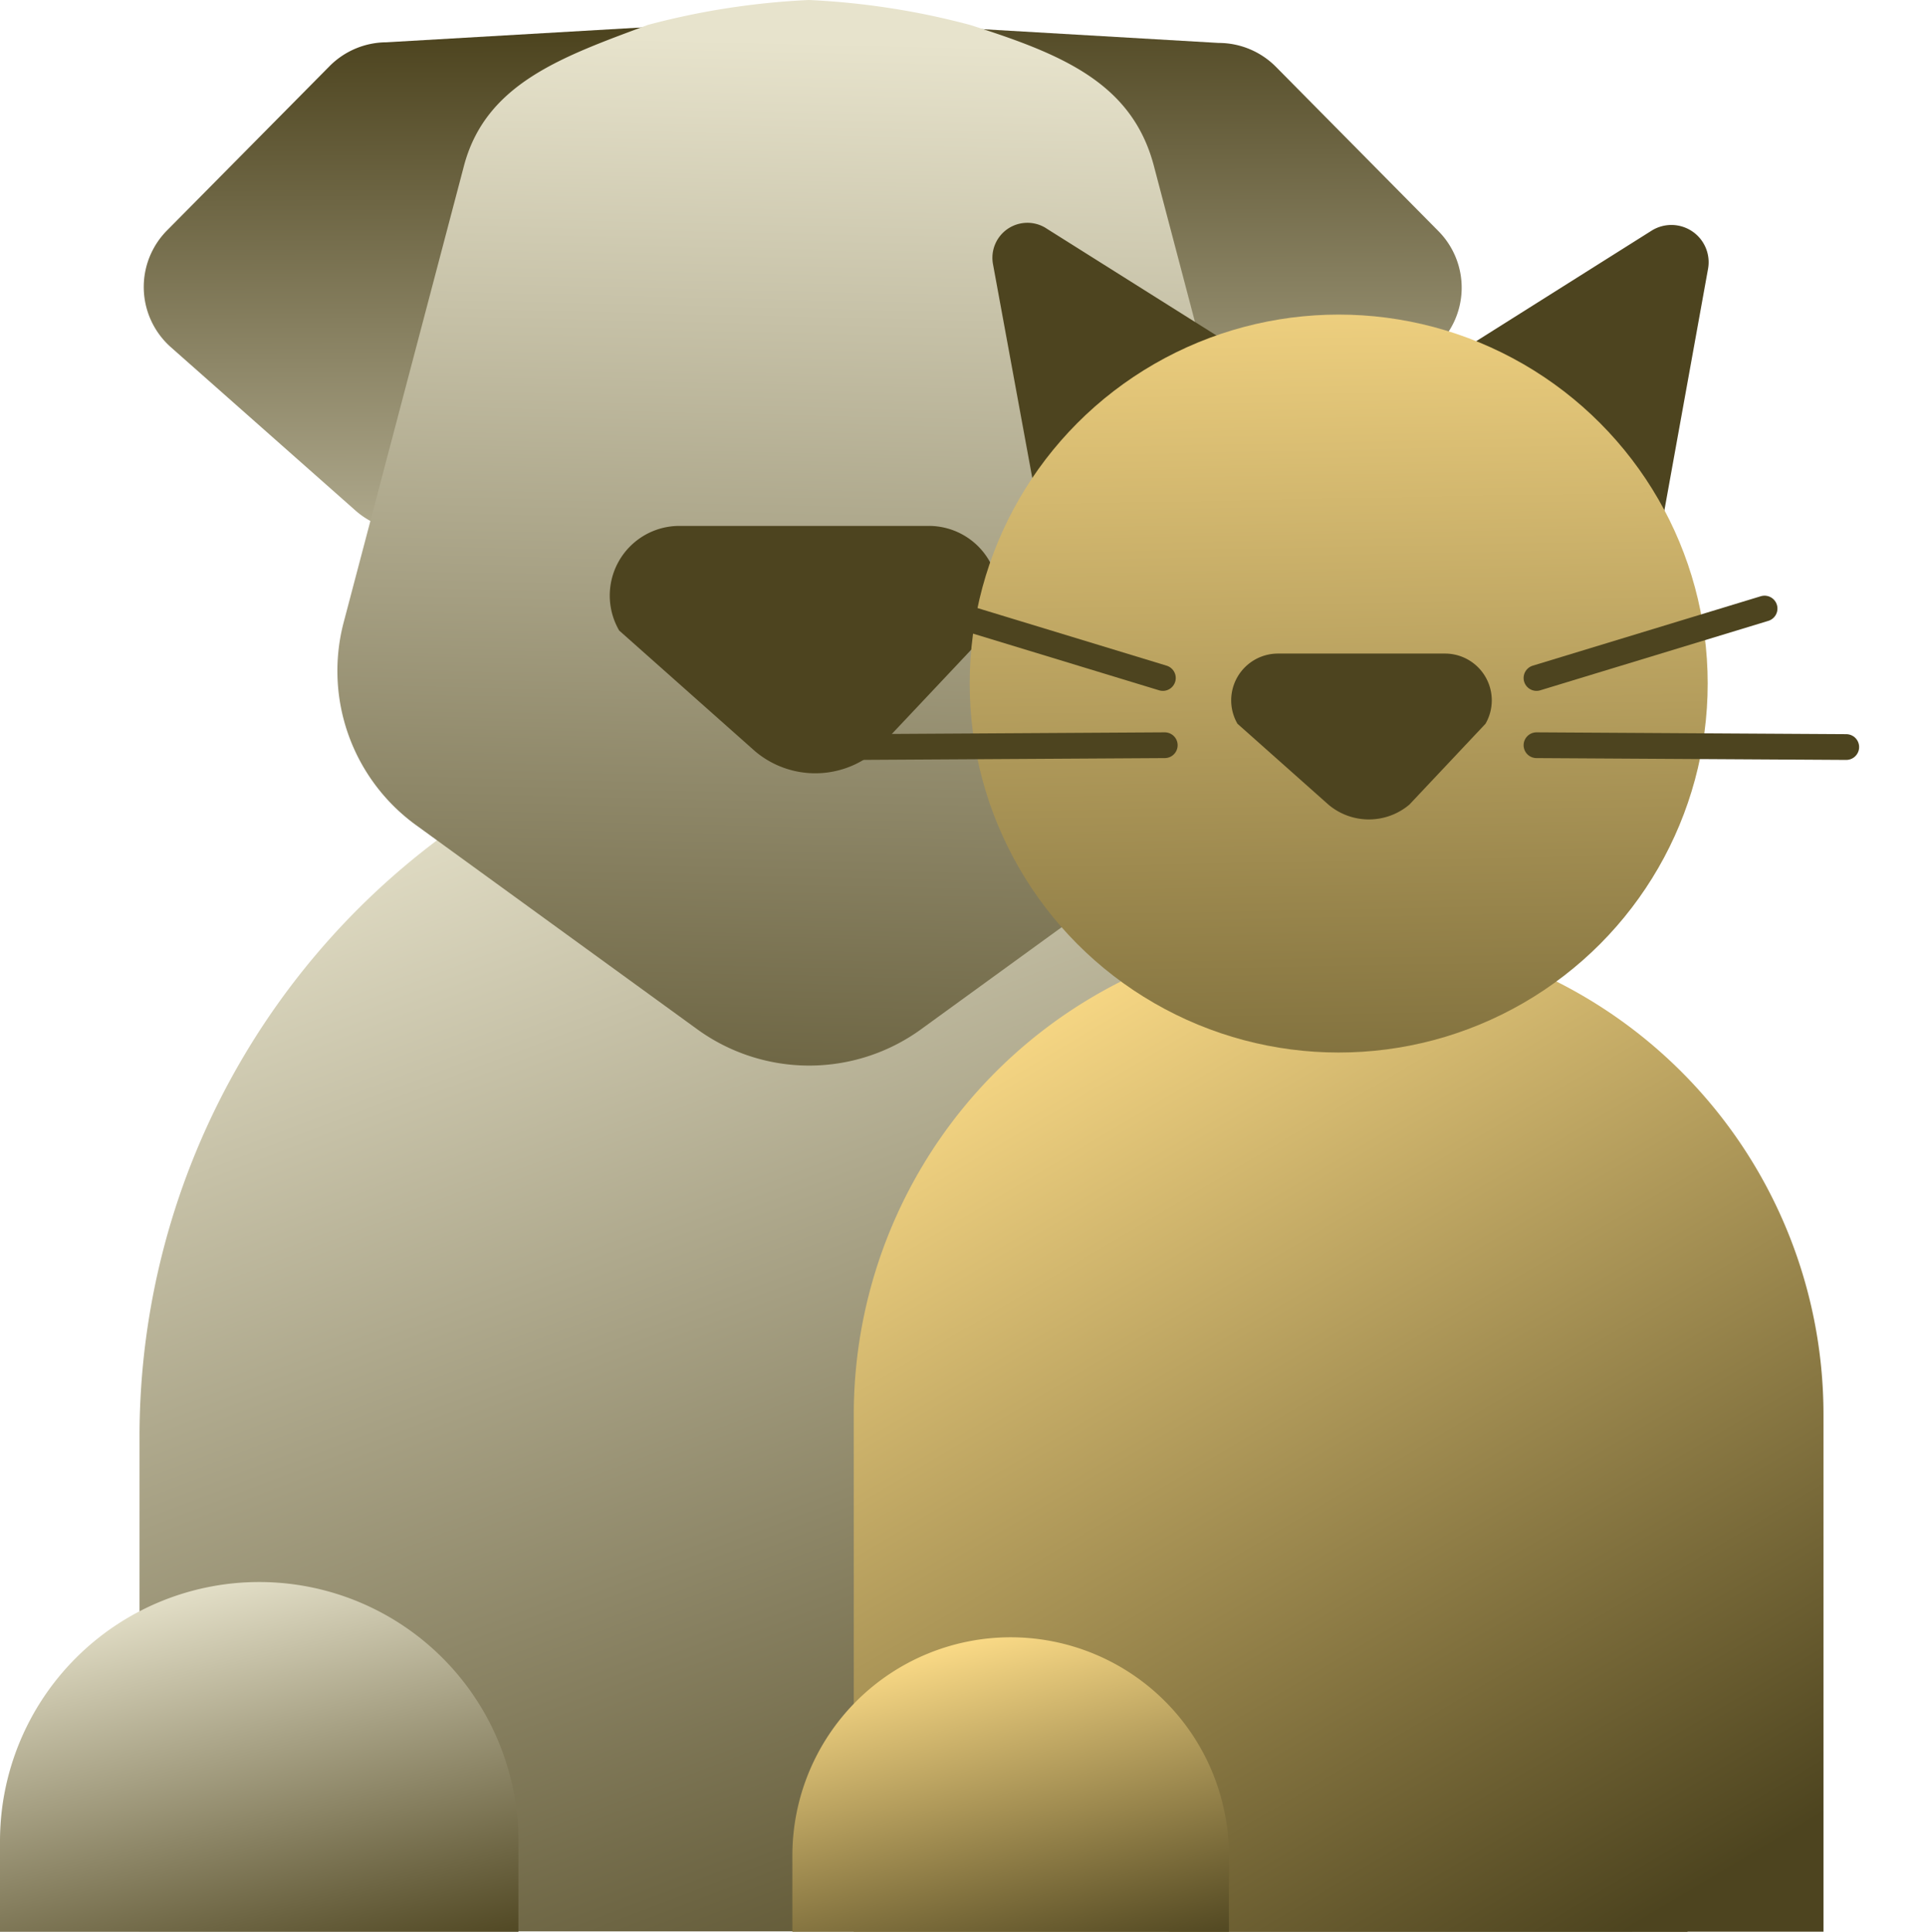 <svg id="Layer_1" data-name="Layer 1" xmlns="http://www.w3.org/2000/svg" xmlns:xlink="http://www.w3.org/1999/xlink" width="149.538" height="150" viewBox="0 0 149.538 150">
  <defs>
    <linearGradient id="linear-gradient" x1="0.191" y1="0.049" x2="0.673" y2="1.101" gradientUnits="objectBoundingBox">
      <stop offset="0" stop-color="#e7e3cc"/>
      <stop offset="1" stop-color="#4d441f"/>
    </linearGradient>
    <linearGradient id="linear-gradient-2" x1="0.227" y1="0.042" x2="0.645" y2="1.166" xlink:href="#linear-gradient"/>
    <linearGradient id="linear-gradient-3" x1="0.505" y1="1.563" x2="0.499" y2="0.027" xlink:href="#linear-gradient"/>
    <linearGradient id="linear-gradient-4" x1="-22.217" y1="1.563" x2="-22.223" y2="0.027" xlink:href="#linear-gradient"/>
    <linearGradient id="linear-gradient-5" x1="0.512" y1="0.042" x2="0.487" y2="1.261" xlink:href="#linear-gradient"/>
    <linearGradient id="linear-gradient-6" x1="0.227" y1="0.042" x2="0.645" y2="1.166" xlink:href="#linear-gradient"/>
    <linearGradient id="linear-gradient-7" x1="-127.412" y1="22.322" x2="-126.883" y2="23.178" gradientUnits="objectBoundingBox">
      <stop offset="0" stop-color="#ffde89"/>
      <stop offset="1" stop-color="#4d441f"/>
    </linearGradient>
    <linearGradient id="linear-gradient-8" x1="-161.462" y1="44.181" x2="-160.931" y2="45.038" xlink:href="#linear-gradient-7"/>
    <linearGradient id="linear-gradient-9" x1="0.144" y1="0.054" x2="0.709" y2="1.046" xlink:href="#linear-gradient-7"/>
    <linearGradient id="linear-gradient-10" x1="0.227" y1="0.042" x2="0.645" y2="1.166" xlink:href="#linear-gradient-7"/>
    <linearGradient id="linear-gradient-12" x1="0.487" y1="-0.167" x2="0.519" y2="1.504" xlink:href="#linear-gradient-7"/>
  </defs>
  <path id="Trazado_70" data-name="Trazado 70" d="M70.95,72.51A57.943,57.943,0,0,0,13,130.427v38.45H128.9V130.418A57.942,57.942,0,0,0,70.95,72.51Z" transform="translate(-2.167 -18.91)" fill="url(#linear-gradient)"/>
  <path id="Trazado_71" data-name="Trazado 71" d="M20.125,155.6A20.125,20.125,0,0,0,0,175.725v7.033H40.25v-7.033A20.125,20.125,0,0,0,20.125,155.6Z" transform="translate(0 -32.758)" fill="url(#linear-gradient-2)"/>
  <path id="Trazado_72" data-name="Trazado 72" d="M60.065,2,32.232,3.617a6.258,6.258,0,0,0-4.417,1.858L15.2,18.225a6.242,6.242,0,0,0,.308,9.075L29.832,39.975a6.258,6.258,0,0,0,8.425-.125L50.165,28.667A6.3,6.3,0,0,0,51.932,25.7Z" transform="translate(-2.232 -0.333)" fill="url(#linear-gradient-3)"/>
  <path id="Trazado_73" data-name="Trazado 73" d="M84.49,2,113.1,3.667a6.258,6.258,0,0,1,4.45,1.858l12.609,12.75a6.242,6.242,0,0,1-.3,9.075L115.532,39.975a6.258,6.258,0,0,1-8.425-.125L95.2,28.667A6.233,6.233,0,0,1,93.432,25.7Z" transform="translate(-18.482 -0.333)" fill="url(#linear-gradient-4)"/>
  <path id="Trazado_74" data-name="Trazado 74" d="M79.539,79.933,101.348,64.1a14.8,14.8,0,0,0,5.617-15.767L97.656,12.975C95.989,6.467,90.548,4.217,83.348,1.933A58.992,58.992,0,0,0,70.848,0a58.992,58.992,0,0,0-12.5,1.933C51.714,4.408,45.706,6.467,44.039,12.975L34.723,48.333a14.8,14.8,0,0,0,5.617,15.733L62.148,79.9a14.8,14.8,0,0,0,17.392.033Z" transform="translate(-8.042 0)" fill="url(#linear-gradient-5)"/>
  <path id="Trazado_75" data-name="Trazado 75" d="M137.215,155.6a20.125,20.125,0,0,0-20.125,20.125v7.033h40.25v-7.033A20.125,20.125,0,0,0,137.215,155.6Z" transform="translate(-26.319 -32.758)" fill="url(#linear-gradient-6)"/>
  <path id="Trazado_76" data-name="Trazado 76" d="M80.7,69.043l8.817-9.358a5.417,5.417,0,0,0-4.692-8.125H65.475a5.408,5.408,0,0,0-4.692,8.125l10.533,9.358A7.242,7.242,0,0,0,80.7,69.043Z" transform="translate(-12.708 -10.724)" fill="#4d441f"/>
  <path id="Trazado_77" data-name="Trazado 77" d="M158.327,21.427,141.31,32.152a2.892,2.892,0,0,0-.075,4.842l13.458,9.092a2.892,2.892,0,0,0,4.467-1.875l3.583-19.825a2.892,2.892,0,0,0-4.417-2.958Z" transform="translate(-30.131 -3.493)" fill="url(#linear-gradient-7)"/>
  <path id="Trazado_78" data-name="Trazado 78" d="M101.606,21.186,119.2,32.261a2.717,2.717,0,0,1,.075,4.558L105.406,46.2a2.725,2.725,0,0,1-4.167-1.775l-3.758-20.45a2.717,2.717,0,0,1,4.125-2.792Z" transform="translate(-20.383 -3.461)" fill="url(#linear-gradient-8)"/>
  <path id="Trazado_79" data-name="Trazado 79" d="M125.36,94.83a37.65,37.65,0,0,0-37.65,37.642v40.15H163v-40.15A37.642,37.642,0,0,0,125.36,94.83Z" transform="translate(-21.422 -22.63)" fill="url(#linear-gradient-9)"/>
  <path id="Trazado_80" data-name="Trazado 80" d="M95.112,160.75A16.95,16.95,0,0,0,78.17,177.7v5.917h33.892V177.7a16.95,16.95,0,0,0-16.95-16.95Z" transform="translate(-16.648 -33.617)" fill="url(#linear-gradient-10)"/>
  <path id="Trazado_81" data-name="Trazado 81" d="M163.882,160.75A16.95,16.95,0,0,0,146.94,177.7v5.917h33.892V177.7a16.95,16.95,0,0,0-16.95-16.95Z" transform="translate(-31.294 -33.617)" fill="url(#linear-gradient-10)"/>
  <circle id="Elipse_23" data-name="Elipse 23" cx="28.65" cy="28.65" r="28.65" transform="translate(75.288 24.427)" fill="url(#linear-gradient-12)"/>
  <path id="Trazado_82" data-name="Trazado 82" d="M134.583,75.655l5.908-6.275a3.633,3.633,0,0,0-3.142-5.45H124.383a3.633,3.633,0,0,0-3.15,5.45l7.058,6.275a4.867,4.867,0,0,0,6.292,0Z" transform="translate(-25.154 -13.181)" fill="#4d441f"/>
  <line id="Línea_39" data-name="Línea 39" y1="5.392" x2="17.708" transform="translate(119.296 47.253)" fill="none" stroke="#4d441f" stroke-linecap="round" stroke-miterlimit="10" stroke-width="2"/>
  <line id="Línea_40" data-name="Línea 40" x2="24.05" y2="0.142" transform="translate(119.296 57.865)" fill="none" stroke="#4d441f" stroke-linecap="round" stroke-miterlimit="10" stroke-width="2"/>
  <line id="Línea_41" data-name="Línea 41" x1="17.7" y1="5.392" transform="translate(72.587 47.253)" fill="none" stroke="#4d441f" stroke-linecap="round" stroke-miterlimit="10" stroke-width="2"/>
  <line id="Línea_42" data-name="Línea 42" x1="24.042" y2="0.142" transform="translate(66.392 57.865)" fill="none" stroke="#4d441f" stroke-linecap="round" stroke-miterlimit="10" stroke-width="2"/>
</svg>
